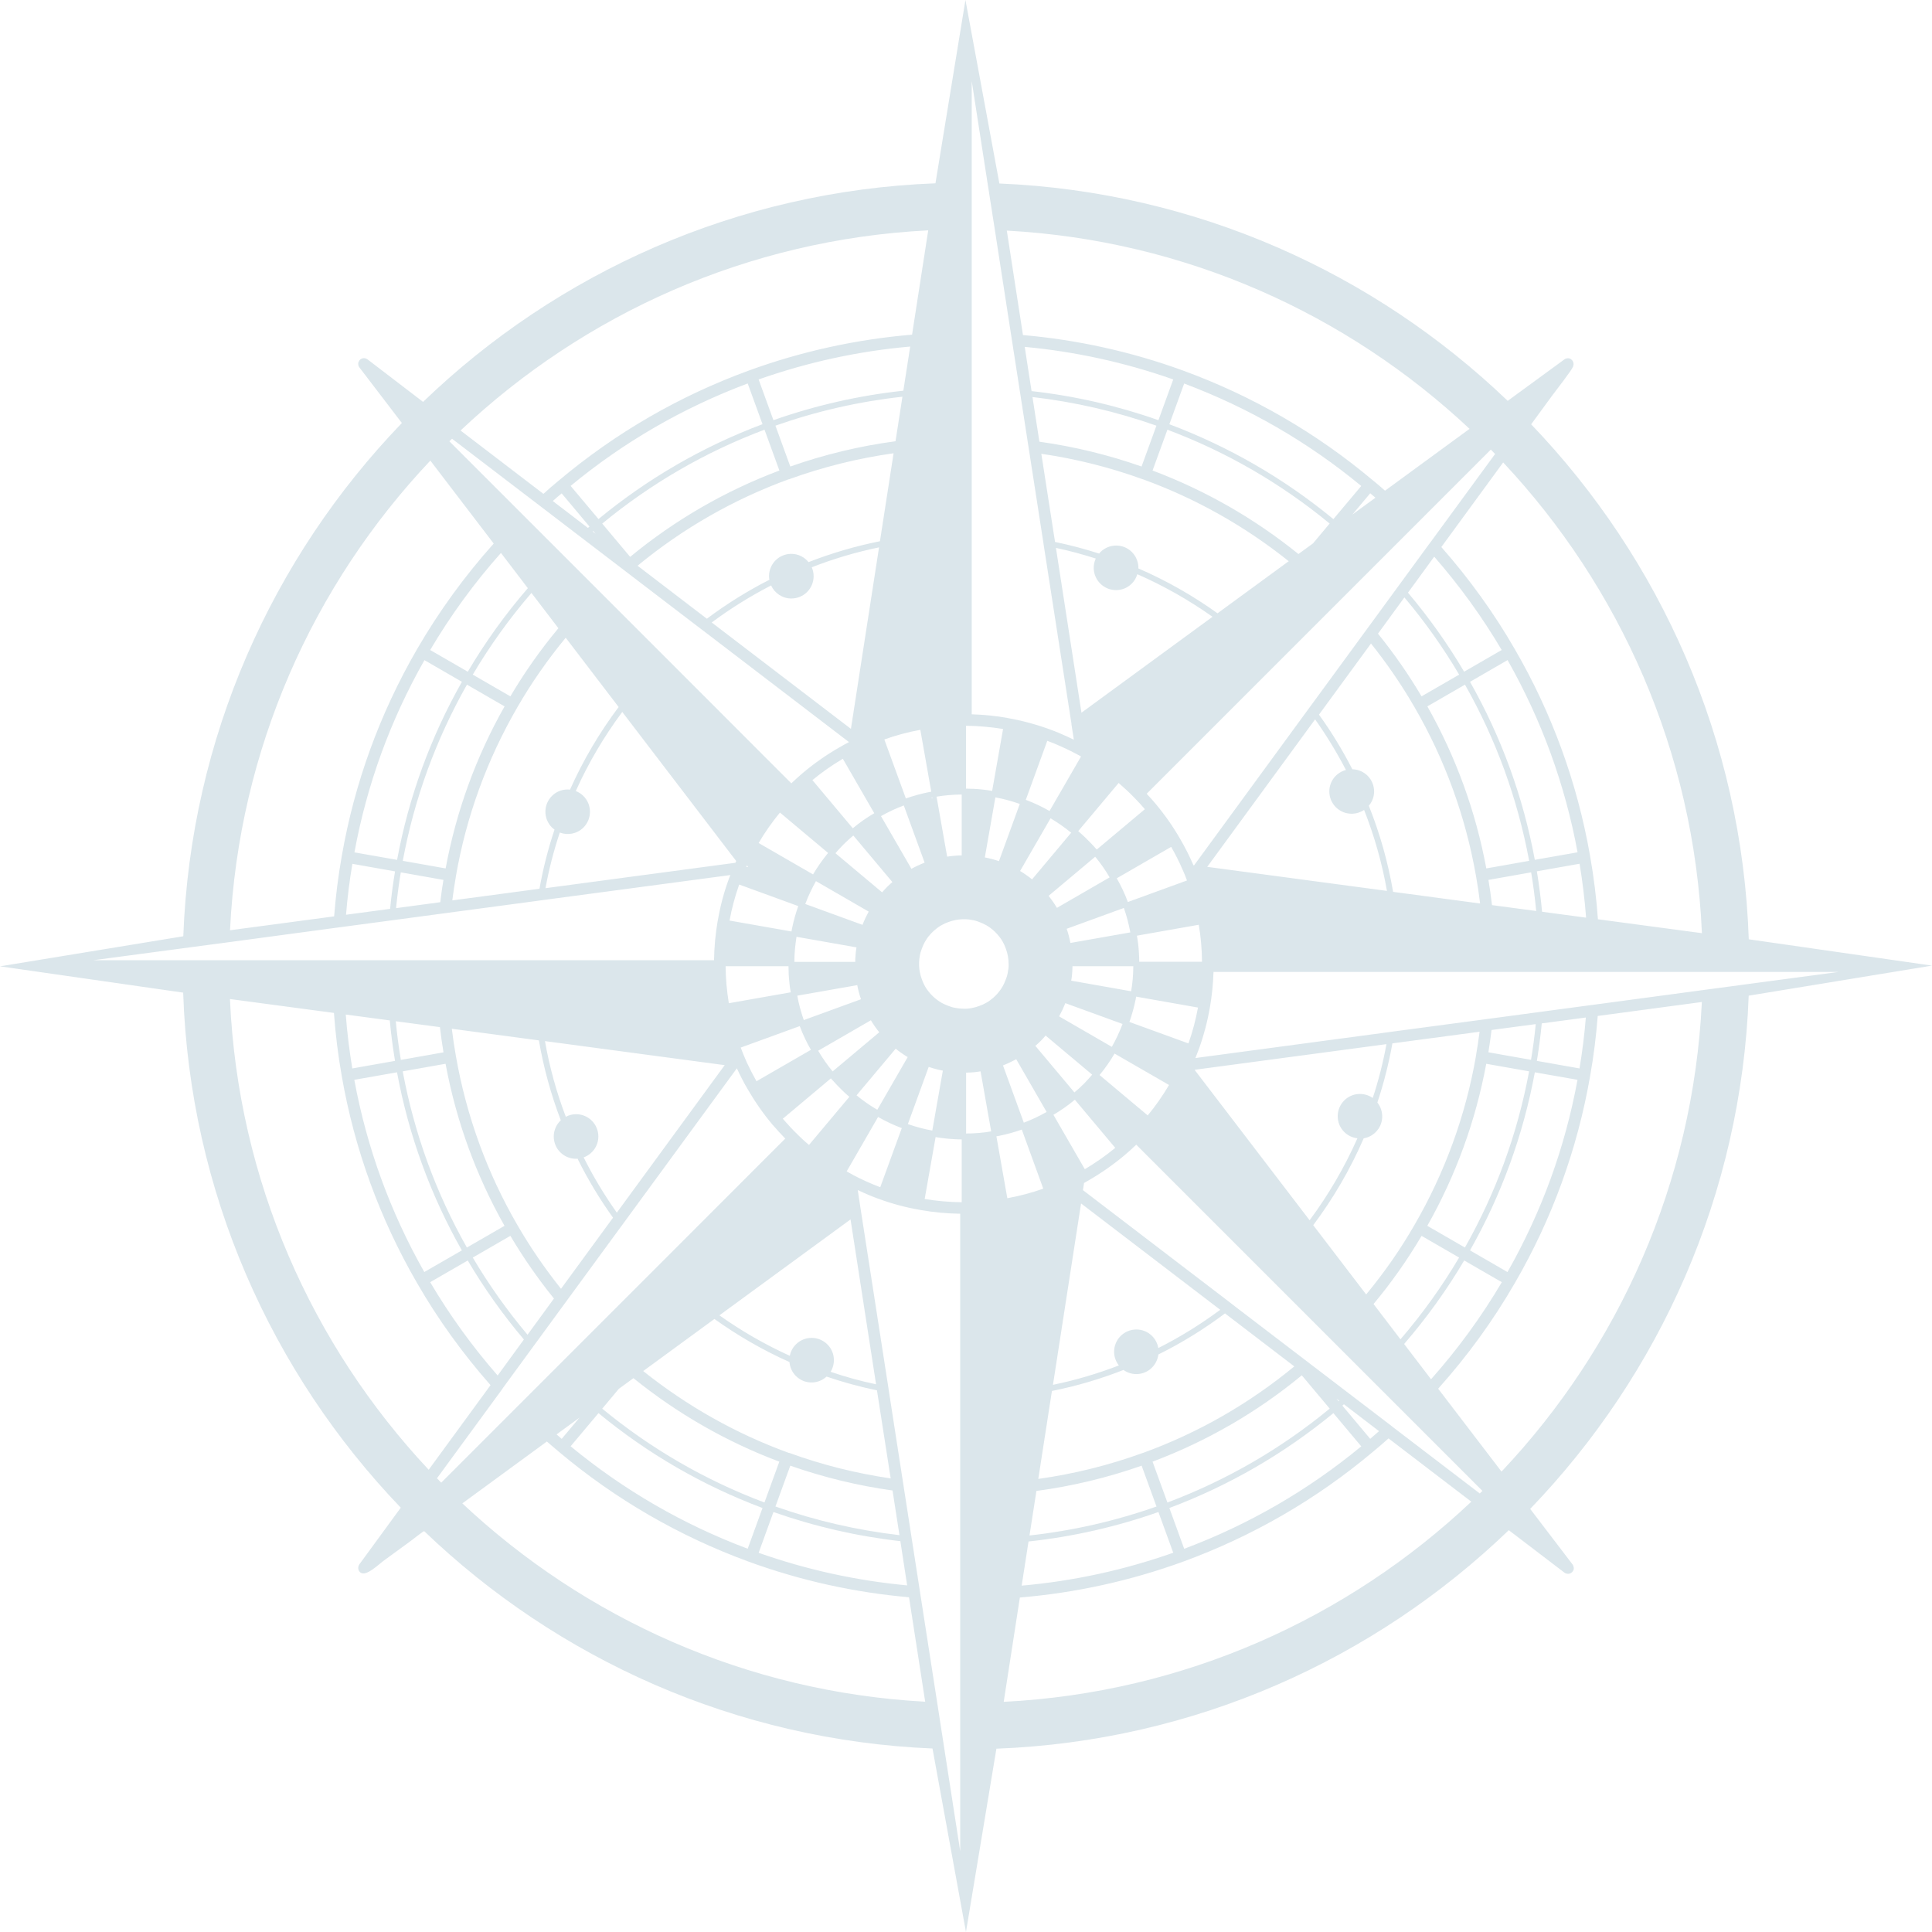 <?xml version="1.0" encoding="UTF-8"?>
<svg xmlns="http://www.w3.org/2000/svg" width="291" height="291" viewBox="0 0 291 291" fill="none">
  <path opacity="0.2" d="M263.402 141.489C262.39 111.437 250.085 84.208 230.625 63.911C231.667 62.489 232.709 61.068 233.75 59.637C234.461 58.673 236.739 55.782 236.953 55.188C237.196 54.526 236.661 53.786 235.911 54C235.863 54 235.824 54.029 235.775 54.049C235.736 54.068 235.687 54.098 235.648 54.117C235.648 54.117 235.629 54.117 235.619 54.137C235.619 54.137 235.6 54.146 235.6 54.156L227.092 60.377C207.019 41.131 180.17 28.884 150.528 27.638L145.417 0L140.9 27.609C110.995 28.757 83.913 41.092 63.724 60.532L55.391 54.156L55.352 54.127C55.352 54.127 55.303 54.098 55.283 54.088C55.264 54.068 55.235 54.059 55.215 54.049C55.03 53.952 54.826 53.922 54.631 53.971C54.612 53.971 54.592 53.971 54.573 53.991C54.553 53.991 54.534 53.991 54.524 54C54.485 54.02 54.446 54.039 54.407 54.049C54.388 54.049 54.378 54.078 54.359 54.088C54.339 54.098 54.31 54.107 54.291 54.117C54.271 54.137 54.252 54.166 54.232 54.185C54.213 54.205 54.184 54.215 54.164 54.244C54.145 54.273 54.135 54.302 54.115 54.331C54.086 54.37 54.067 54.409 54.047 54.448C54.047 54.448 54.037 54.468 54.028 54.477C54.008 54.507 53.998 54.526 53.989 54.565C53.969 54.604 53.96 54.633 53.96 54.682C53.96 54.701 53.96 54.721 53.96 54.74C53.96 54.769 53.96 54.789 53.96 54.818C53.96 54.876 53.96 54.935 53.979 54.983C53.979 54.993 53.979 55.003 53.979 55.013C53.979 55.023 53.979 55.042 53.989 55.052C53.989 55.071 53.989 55.091 54.008 55.11C54.028 55.149 54.047 55.188 54.057 55.227C54.076 55.266 54.096 55.295 54.135 55.344L60.531 63.716C41.061 83.936 28.727 111.077 27.608 141.022L0 145.549C0 145.549 27.588 149.501 27.588 149.511C28.601 179.563 40.905 206.792 60.365 227.089C60.365 227.089 54.3 235.384 54.145 235.598C53.862 235.987 53.891 236.552 54.291 236.854C55.147 237.516 57.055 235.608 57.717 235.131C59.129 234.099 60.531 233.067 61.942 232.045C62.059 231.957 63.821 230.565 63.889 230.623C83.962 249.869 110.81 262.116 140.453 263.362L145.495 291L150.08 263.391C179.976 262.243 207.058 249.908 227.257 230.477C227.257 230.477 235.619 236.854 235.639 236.873C235.678 236.912 235.736 236.932 235.785 236.961C235.911 237.019 236.038 237.048 236.184 237.048C236.252 237.048 236.32 237.048 236.388 237.019C236.398 237.019 236.417 237.009 236.427 237.009C236.447 237.009 236.466 237 236.486 236.99C236.505 236.99 236.515 236.99 236.534 236.97C236.583 236.941 236.641 236.922 236.719 236.863C236.758 236.824 236.797 236.786 236.836 236.756C236.855 236.727 236.865 236.698 236.885 236.678C236.914 236.639 236.933 236.601 236.953 236.562C236.953 236.562 236.963 236.542 236.972 236.532C236.992 236.503 237.002 236.484 237.011 236.445C237.031 236.406 237.04 236.377 237.04 236.328C237.04 236.308 237.04 236.289 237.04 236.27C237.04 236.24 237.04 236.221 237.04 236.192C237.04 236.133 237.04 236.075 237.011 235.997C237.011 235.977 237.002 235.948 236.992 235.929C236.982 235.9 236.982 235.861 236.963 235.831C236.943 235.793 236.924 235.754 236.914 235.715C236.894 235.685 236.875 235.676 236.875 235.656C236.865 235.637 236.846 235.627 236.836 235.608C236.836 235.608 230.47 227.274 230.479 227.274C249.939 207.055 262.283 179.923 263.392 149.968L291 145.442C291 145.442 263.412 141.489 263.412 141.479L263.402 141.489ZM84.595 74.308L88.79 79.311C88.713 79.38 88.635 79.448 88.557 79.516L83.261 75.466C83.719 75.057 84.166 74.668 84.605 74.308H84.595ZM207.165 74.97L203.699 77.501L206.386 74.298C206.649 74.512 206.902 74.736 207.165 74.96V74.97ZM223.869 160.229L230.314 161.368C228.581 170.714 225.33 179.631 220.647 187.906L214.982 184.635C219.284 177.032 222.263 168.825 223.86 160.229H223.869ZM214.115 186.144L219.771 189.415C217.221 193.747 214.251 197.875 210.942 201.73L206.882 196.414C209.559 193.211 211.983 189.765 214.115 186.154V186.144ZM162.823 181.257L183.792 197.281C180.861 199.461 177.746 201.389 174.466 203.044C174.193 201.457 172.83 200.25 171.166 200.25C169.306 200.25 167.807 201.749 167.807 203.608C167.807 204.387 168.08 205.098 168.527 205.663C165.325 206.899 162.015 207.882 158.598 208.583L162.833 181.247L162.823 181.257ZM201.626 211.046L201.295 210.647L201.713 210.968C201.684 210.997 201.655 211.017 201.626 211.046ZM115.152 226.311C106.264 222.971 98.048 218.221 90.708 212.175L93.21 209.187L95.41 207.58C102.049 212.944 109.428 217.169 117.381 220.158L115.142 226.311H115.152ZM79.455 201.038C76.398 197.407 73.624 193.503 71.21 189.415L76.875 186.144C78.812 189.415 81.012 192.588 83.436 195.587L79.465 201.029L79.455 201.038ZM67.111 130.8L60.667 129.661C62.4 120.315 65.651 111.398 70.333 103.123L75.999 106.394C71.696 113.997 68.717 122.204 67.121 130.8H67.111ZM76.875 104.885L71.21 101.614C73.77 97.282 76.729 93.155 80.049 89.309L84.108 94.625C81.431 97.828 79.007 101.274 76.875 104.885ZM89.365 79.983L89.706 80.382L89.277 80.061C89.277 80.061 89.335 80.003 89.374 79.983H89.365ZM175.829 64.719C184.716 68.058 192.932 72.808 200.272 78.854L197.771 81.843L195.571 83.449C188.931 78.085 181.553 73.86 173.599 70.871L175.838 64.719H175.829ZM211.535 89.991C214.602 93.622 217.367 97.526 219.781 101.614L214.115 104.885C212.178 101.614 209.978 98.441 207.554 95.442L211.526 89.991H211.535ZM153.604 121.085L150.47 129.69C150.47 129.69 150.47 129.7 150.47 129.71C149.778 129.476 149.068 129.281 148.338 129.145C148.338 129.145 148.338 129.145 148.338 129.135L149.924 120.101C151.161 120.325 152.397 120.666 153.594 121.085H153.604ZM137.279 130.868C137.279 130.868 137.279 130.868 137.279 130.858L132.694 122.924C133.804 122.301 134.952 121.756 136.13 121.318L139.265 129.924C139.265 129.924 139.265 129.924 139.265 129.934C138.574 130.206 137.902 130.518 137.269 130.868H137.279ZM138.622 109.928L140.268 119.245C140.083 119.274 139.898 119.313 139.722 119.352C138.652 119.576 137.552 119.868 136.442 120.267L133.2 111.379C134.943 110.756 136.753 110.269 138.613 109.928H138.622ZM140.453 120.267L140.277 120.13C140.277 120.13 140.375 120.111 140.414 120.101L140.443 120.257L140.453 120.267ZM141.066 119.994C142.292 119.79 143.558 119.683 144.853 119.673V128.834C144.853 128.834 144.853 128.834 144.853 128.843C144.59 128.843 144.317 128.843 144.054 128.873C143.587 128.902 143.12 128.96 142.662 129.028L141.066 119.994ZM134.398 132.864C134.398 132.864 134.398 132.864 134.407 132.864C134.125 133.107 133.852 133.351 133.599 133.604C133.346 133.857 133.103 134.139 132.859 134.412C132.859 134.412 132.859 134.412 132.859 134.402L125.928 128.59C125.928 128.59 125.899 128.561 125.88 128.542L125.841 128.512C125.938 128.396 126.035 128.288 126.133 128.172C126.454 127.811 126.795 127.461 127.126 127.12C127.564 126.692 128.031 126.254 128.528 125.845L134.407 132.854L134.398 132.864ZM114.266 126.974C115.21 125.378 116.281 123.83 117.479 122.389L124.731 128.473C124.692 128.532 124.634 128.59 124.585 128.649C123.806 129.622 123.086 130.644 122.463 131.705L114.266 126.974ZM112.514 130.352L112.679 130.566L112.407 130.605C112.446 130.518 112.485 130.44 112.514 130.352ZM121.295 136.154C121.733 134.976 122.278 133.828 122.901 132.718L130.835 137.303C130.835 137.303 130.835 137.303 130.844 137.303C130.494 137.946 130.182 138.608 129.91 139.299C129.91 139.299 129.91 139.299 129.9 139.299L121.295 136.164V136.154ZM118.764 145.529C118.764 146.327 118.803 147.155 118.9 148.021C118.949 148.537 119.017 149.014 119.104 149.462L109.778 151.107C109.477 149.248 109.301 147.369 109.292 145.529H118.764ZM121.061 153.629C120.642 152.431 120.311 151.205 120.088 149.968L129.112 148.382C129.112 148.382 129.112 148.382 129.121 148.382C129.258 149.112 129.443 149.822 129.686 150.514C129.686 150.514 129.676 150.514 129.666 150.514L121.061 153.648V153.629ZM125.403 161.368C124.604 160.395 123.874 159.353 123.232 158.263L131.166 153.677C131.166 153.677 131.166 153.677 131.175 153.677C131.555 154.31 131.974 154.914 132.441 155.488C132.441 155.488 132.441 155.488 132.431 155.488L125.412 161.378L125.403 161.368ZM145.505 161.563C145.962 161.563 146.42 161.524 146.868 161.485C147.14 161.456 147.423 161.407 147.695 161.368C147.695 161.368 147.695 161.368 147.695 161.378L149.292 170.412C148.065 170.626 146.8 170.723 145.515 170.733V161.573L145.505 161.563ZM153.069 159.538C153.069 159.538 153.069 159.538 153.069 159.548L157.644 167.482C156.534 168.114 155.395 168.66 154.208 169.098L151.073 160.482C151.073 160.482 151.073 160.482 151.073 160.472C151.764 160.2 152.426 159.888 153.069 159.538ZM150.08 171.152C150.216 171.132 150.343 171.103 150.479 171.084C151.618 170.85 152.777 170.539 153.906 170.139L157.138 179.037C155.395 179.66 153.575 180.137 151.725 180.478L150.08 171.162V171.152ZM155.95 157.533C155.95 157.533 155.95 157.533 155.94 157.533C156.223 157.289 156.495 157.046 156.748 156.793C157.002 156.54 157.255 156.257 157.488 155.975C157.488 155.975 157.488 155.975 157.498 155.985L164.507 161.865C164.108 162.342 163.68 162.799 163.232 163.266C162.794 163.695 162.326 164.133 161.83 164.542L155.95 157.533ZM176.082 163.422C175.137 165.019 174.067 166.567 172.869 168.007L165.617 161.923C166.454 160.911 167.223 159.82 167.875 158.691L176.082 163.422ZM169.073 154.242C168.635 155.42 168.089 156.569 167.466 157.679L159.533 153.093C159.533 153.093 159.533 153.093 159.523 153.093C159.873 152.451 160.185 151.789 160.457 151.098C160.457 151.098 160.457 151.098 160.467 151.098L169.082 154.232L169.073 154.242ZM151.852 146.065C151.852 146.162 151.823 146.269 151.813 146.366C151.755 146.766 151.647 147.145 151.501 147.505C151.365 147.885 151.2 148.236 151.015 148.576C150.82 148.917 150.596 149.238 150.343 149.53C150.343 149.55 150.324 149.56 150.314 149.569C150.197 149.706 150.08 149.842 149.944 149.968C149.808 150.105 149.662 150.241 149.506 150.368C149.204 150.621 148.893 150.854 148.552 151.039C148.211 151.234 147.861 151.399 147.481 151.526C147.121 151.662 146.731 151.769 146.342 151.838C146.245 151.857 146.138 151.876 146.04 151.886C145.855 151.915 145.67 151.935 145.485 151.935C145.378 151.935 145.271 151.935 145.174 151.935C144.775 151.935 144.385 151.896 144.006 151.828C143.607 151.769 143.227 151.662 142.867 151.516C142.487 151.38 142.137 151.214 141.796 151.029C141.455 150.835 141.134 150.611 140.842 150.358C140.803 150.329 140.764 150.309 140.735 150.26C140.589 150.134 140.443 150.007 140.316 149.861C140.199 149.754 140.102 149.637 140.005 149.521C139.752 149.219 139.518 148.907 139.333 148.567C139.138 148.226 138.973 147.875 138.846 147.496C138.71 147.135 138.603 146.746 138.535 146.357C138.486 146.074 138.447 145.792 138.437 145.51C138.437 145.403 138.437 145.296 138.437 145.198C138.437 145.101 138.437 145.003 138.437 144.906C138.437 144.604 138.486 144.322 138.535 144.03C138.593 143.631 138.7 143.251 138.846 142.891C138.983 142.511 139.148 142.161 139.333 141.82C139.528 141.489 139.742 141.168 139.995 140.886C139.995 140.886 139.995 140.866 140.014 140.866C140.141 140.71 140.268 140.564 140.414 140.428C140.55 140.292 140.696 140.155 140.852 140.029C141.153 139.776 141.465 139.542 141.806 139.357C142.146 139.162 142.497 138.997 142.876 138.87C143.237 138.734 143.626 138.627 144.015 138.559C144.307 138.51 144.59 138.471 144.892 138.462C144.989 138.462 145.086 138.462 145.184 138.462C145.291 138.462 145.398 138.462 145.495 138.462C145.787 138.462 146.069 138.51 146.342 138.559C146.741 138.617 147.121 138.724 147.481 138.87C147.861 139.007 148.211 139.172 148.552 139.357C148.893 139.552 149.214 139.776 149.506 140.029C149.778 140.253 150.022 140.496 150.246 140.759C150.285 140.788 150.314 140.817 150.343 140.866C150.44 140.973 150.528 141.09 150.616 141.207C150.762 141.402 150.898 141.606 151.015 141.82C151.209 142.161 151.375 142.511 151.501 142.891C151.638 143.251 151.745 143.641 151.813 144.03C151.881 144.41 151.92 144.799 151.92 145.198C151.92 145.305 151.92 145.412 151.92 145.51C151.92 145.695 151.891 145.88 151.871 146.065H151.852ZM170.26 140.438L161.236 142.025C161.236 142.025 161.236 142.025 161.226 142.025C161.09 141.294 160.905 140.584 160.662 139.893C160.662 139.893 160.662 139.893 160.672 139.893L169.277 136.758C169.696 137.955 170.017 139.192 170.251 140.428L170.26 140.438ZM171.594 144.867C171.594 144.488 171.574 144.118 171.555 143.738C171.516 142.774 171.409 141.84 171.243 140.934L180.56 139.289C180.871 141.119 181.037 142.988 181.046 144.867H171.584H171.594ZM164.955 129.038C164.955 129.038 164.955 129.057 164.974 129.057L165.033 129.145H165.052C165.821 130.099 166.522 131.102 167.135 132.153L159.202 136.738C159.202 136.738 159.202 136.738 159.192 136.738C158.832 136.135 158.433 135.551 157.995 135.006C157.975 134.976 157.956 134.957 157.936 134.928C157.936 134.928 157.936 134.928 157.946 134.928L164.965 129.038H164.955ZM158.238 123.255C159.328 123.908 160.37 124.628 161.343 125.426L155.454 132.445C155.454 132.445 155.454 132.445 155.454 132.455C154.879 131.988 154.276 131.569 153.643 131.189C153.643 131.189 153.643 131.189 153.653 131.18L158.238 123.246V123.255ZM129.005 142.687C128.927 143.144 128.868 143.611 128.849 144.079C128.82 144.342 128.82 144.604 128.82 144.877C128.82 144.877 128.82 144.877 128.81 144.877H119.649C119.649 143.602 119.776 142.326 119.971 141.1L129.005 142.696V142.687ZM132.129 167.151C131.039 166.518 129.997 165.788 129.014 164.98L134.904 157.961C134.904 157.961 134.904 157.961 134.904 157.951C135.478 158.418 136.082 158.837 136.714 159.217C136.714 159.217 136.714 159.217 136.714 159.226L132.139 167.16L132.129 167.151ZM140.414 170.285C139.177 170.062 137.941 169.731 136.744 169.312L139.878 160.706V160.696C140.569 160.93 141.28 161.125 142.01 161.261C142.01 161.261 142.01 161.261 142.01 161.271L140.423 170.295L140.414 170.285ZM161.353 147.72C161.353 147.72 161.353 147.72 161.343 147.72C161.392 147.447 161.441 147.174 161.46 146.892C161.499 146.444 161.538 145.987 161.538 145.529H170.698C170.698 146.804 170.582 148.07 170.377 149.306L161.343 147.71L161.353 147.72ZM224.726 136.33C224.57 134.986 224.395 133.73 224.191 132.533L230.625 131.394C230.947 133.341 231.2 135.298 231.385 137.215L224.726 136.33ZM223.869 130.8C222.273 122.204 219.284 113.997 214.991 106.394L220.657 103.123C225.339 111.388 228.581 120.306 230.324 129.661L223.879 130.8H223.869ZM206.483 96.903C208.917 99.95 211.127 103.172 213.054 106.511C217.629 114.397 220.745 122.963 222.322 131.968C222.555 133.273 222.76 134.626 222.935 136.086L209.832 134.334C209.063 129.846 207.827 125.504 206.181 121.377C206.181 121.377 206.181 121.367 206.181 121.357C206.668 120.773 206.97 120.033 206.97 119.215C206.97 117.385 205.51 115.905 203.689 115.867C202.219 112.995 200.545 110.24 198.666 107.64L206.512 96.912L206.483 96.903ZM202.726 115.974C201.285 116.353 200.224 117.648 200.224 119.206C200.224 121.065 201.723 122.564 203.582 122.564C204.273 122.564 204.926 122.35 205.461 121.99C206.999 125.894 208.158 129.963 208.907 134.188L181.835 130.566L198.082 108.351C199.795 110.775 201.343 113.306 202.716 115.954L202.726 115.974ZM178.749 132.513C178.749 132.513 178.778 132.591 178.778 132.601C178.778 132.601 178.778 132.611 178.778 132.621L169.881 135.862C169.433 134.645 168.868 133.448 168.206 132.29L176.403 127.558C177.026 128.639 177.61 129.797 178.136 131.014C178.36 131.511 178.564 132.017 178.749 132.523V132.513ZM165.198 127.967C164.896 127.617 164.556 127.247 164.166 126.848C163.611 126.273 163.018 125.709 162.404 125.183L168.489 117.93C169.345 118.67 170.143 119.41 170.854 120.15C170.854 120.15 170.864 120.16 170.874 120.169C170.874 120.169 170.883 120.179 170.893 120.189C171.438 120.734 171.954 121.308 172.441 121.883L165.188 127.967H165.198ZM134.884 66.461C129.501 67.181 124.176 68.457 119.036 70.268L116.797 64.115C122.959 61.944 129.384 60.474 135.926 59.754L134.884 66.461ZM117.391 70.871C109.194 73.957 101.63 78.338 94.913 83.877L90.708 78.864C98.048 72.818 106.254 68.067 115.152 64.719L117.391 70.871ZM118.793 72.205C118.793 72.205 118.832 72.195 118.851 72.185C123.952 70.336 129.238 69.022 134.592 68.272L132.538 81.521C128.829 82.261 125.237 83.322 121.791 84.666C121.791 84.666 121.791 84.666 121.781 84.666C121.168 83.916 120.243 83.42 119.192 83.42C117.333 83.42 115.833 84.919 115.833 86.778C115.833 86.963 115.863 87.138 115.892 87.323C112.582 89.007 109.428 90.974 106.469 93.194L96.033 85.211C102.847 79.594 110.499 75.213 118.803 72.185L118.793 72.205ZM116.145 88.18C116.671 89.338 117.839 90.147 119.192 90.147C121.051 90.147 122.55 88.647 122.55 86.788C122.55 86.311 122.443 85.853 122.268 85.445C125.529 84.169 128.907 83.166 132.402 82.446L128.167 109.782L107.199 93.758C110.012 91.665 113.01 89.796 116.145 88.18ZM126.95 114.289L131.682 122.486C130.543 123.148 129.452 123.917 128.45 124.755L122.365 117.502C123.806 116.314 125.344 115.234 126.95 114.289ZM66.264 154.709C66.42 156.043 66.595 157.299 66.8 158.506L60.375 159.645C60.053 157.688 59.791 155.732 59.615 153.823L66.274 154.709H66.264ZM67.111 160.229C68.708 168.835 71.696 177.032 75.989 184.635L70.324 187.906C65.641 179.641 62.4 170.723 60.657 161.368L67.101 160.229H67.111ZM84.507 194.127C82.073 191.079 79.864 187.857 77.936 184.528C73.361 176.642 70.246 168.076 68.669 159.071C68.435 157.766 68.231 156.403 68.055 154.953L81.168 156.705C81.888 160.872 82.998 164.892 84.468 168.738C83.816 169.351 83.407 170.217 83.407 171.181C83.407 173.04 84.906 174.54 86.766 174.54C86.843 174.54 86.921 174.52 86.999 174.52C86.999 174.52 86.999 174.53 86.999 174.54C88.537 177.645 90.329 180.614 92.334 183.408L84.488 194.136L84.507 194.127ZM87.895 174.335C89.189 173.868 90.124 172.641 90.124 171.181C90.124 169.322 88.625 167.822 86.766 167.822C86.201 167.822 85.685 167.968 85.218 168.212C85.218 168.212 85.218 168.212 85.218 168.192C83.826 164.542 82.774 160.745 82.083 156.812L109.155 160.434L92.908 182.649C91.039 180.02 89.365 177.236 87.914 174.335H87.895ZM111.978 158.827C111.832 158.487 111.706 158.136 111.57 157.786L120.457 154.554C120.915 155.77 121.48 156.978 122.142 158.126L113.945 162.858C113.439 161.962 112.962 161.047 112.494 160.044C112.494 160.025 112.475 159.995 112.465 159.976C112.3 159.606 112.134 159.226 111.978 158.837V158.827ZM125.159 162.429C125.227 162.527 125.305 162.614 125.344 162.643C125.87 163.237 126.357 163.743 126.814 164.182C127.213 164.581 127.583 164.921 127.934 165.204L121.849 172.456C121.265 171.96 120.681 171.434 120.126 170.879C120.126 170.879 120.126 170.879 120.126 170.87C120.126 170.87 120.117 170.86 120.107 170.85C119.377 170.149 118.637 169.351 117.907 168.504L125.159 162.419V162.429ZM156.106 224.568C161.489 223.848 166.814 222.572 171.954 220.762L174.193 226.914C168.031 229.085 161.606 230.555 155.064 231.275L156.106 224.568ZM173.599 220.158C181.796 217.072 189.37 212.691 196.077 207.152L200.282 212.166C192.952 218.211 184.736 222.962 175.838 226.311L173.599 220.158ZM172.188 218.824C172.188 218.824 172.149 218.834 172.129 218.844C167.038 220.693 161.742 222.008 156.388 222.757L158.442 209.508C162.161 208.768 165.753 207.707 169.219 206.344C169.764 206.733 170.436 206.967 171.156 206.967C172.879 206.967 174.271 205.672 174.475 204.008C174.475 204.008 174.475 204.008 174.485 204.008C178.029 202.255 181.377 200.182 184.512 197.826L194.948 205.809C188.133 211.426 180.482 215.816 172.178 218.834L172.188 218.824ZM163.397 176.107L158.666 167.91C159.805 167.248 160.895 166.479 161.898 165.642L167.982 172.894C166.551 174.072 165.013 175.143 163.397 176.107ZM232.27 137.332C232.085 135.327 231.823 133.283 231.482 131.238L237.917 130.099C238.364 132.796 238.695 135.522 238.9 138.218L232.27 137.332ZM231.18 129.515C229.428 120.062 226.147 111.048 221.416 102.695L227.072 99.424C232.193 108.458 235.736 118.183 237.615 128.376L231.19 129.505L231.18 129.515ZM220.53 101.176C218.058 96.99 215.215 92.989 212.071 89.27L216.023 83.848C219.849 88.229 223.266 92.95 226.186 97.905L220.521 101.176H220.53ZM215.274 81.911L215.254 81.95L205.763 94.926L197.547 106.151L197.002 106.891L179.859 130.333L179.752 130.323C179.752 130.323 179.752 130.323 179.752 130.313C179.158 128.931 178.486 127.607 177.775 126.39C176.695 124.501 175.42 122.691 174.018 121.016C173.599 120.52 173.161 120.033 172.713 119.556L191.638 100.631L192.261 100.008L224.551 67.717C224.765 67.941 224.979 68.165 225.193 68.379L215.283 81.92L215.274 81.911ZM200.837 78.192C193.419 72.078 185.115 67.279 176.13 63.901L178.36 57.768C188.065 61.409 197.031 66.588 205.033 73.198L200.837 78.192ZM174.485 63.288C168.323 61.117 161.908 59.637 155.376 58.907L154.344 52.248C161.976 52.959 169.491 54.604 176.714 57.154L174.485 63.288ZM174.183 64.115L171.944 70.268C166.95 68.515 161.781 67.259 156.554 66.529L155.512 59.802C161.888 60.542 168.158 61.993 174.183 64.115ZM172.139 72.185C172.139 72.185 172.168 72.195 172.188 72.205C180.122 75.086 187.491 79.243 194.11 84.529L183.383 92.376C179.683 89.718 175.692 87.45 171.467 85.62C171.487 84.734 171.166 83.838 170.494 83.157C169.189 81.843 167.058 81.843 165.743 83.157C165.675 83.225 165.627 83.303 165.558 83.381C165.558 83.381 165.558 83.381 165.549 83.381C163.388 82.68 161.168 82.096 158.91 81.628L156.846 68.35C162.044 69.109 167.184 70.394 172.139 72.195V72.185ZM165.042 84.14C164.478 85.376 164.702 86.876 165.724 87.898C167.038 89.212 169.17 89.212 170.474 87.898C170.883 87.489 171.146 87.012 171.302 86.496C171.302 86.496 171.312 86.496 171.321 86.496C175.322 88.248 179.109 90.409 182.633 92.901L162.891 107.348L159.046 82.524C161.09 82.962 163.086 83.498 165.052 84.13L165.042 84.14ZM162.424 113.725C162.424 113.725 162.434 113.725 162.443 113.725L162.823 113.949L158.082 122.155C156.933 121.493 155.726 120.929 154.509 120.471L157.741 111.583C158.092 111.71 158.442 111.846 158.793 111.992C160.049 112.508 161.265 113.092 162.414 113.715L162.424 113.725ZM151.083 109.802L149.438 119.128C148.99 119.04 148.513 118.982 147.997 118.923C147.121 118.826 146.342 118.787 145.524 118.787H145.505V109.315C147.354 109.334 149.224 109.5 151.083 109.802ZM136.062 58.848C129.374 59.569 122.803 61.068 116.495 63.288L114.266 57.154C121.635 54.555 129.306 52.881 137.094 52.199L136.062 58.848ZM112.621 57.758L114.85 63.891C105.855 67.269 97.552 72.078 90.144 78.182L85.948 73.188C93.94 66.578 102.906 61.399 112.621 57.758ZM81.353 76.206L81.392 76.245L105.028 94.313L105.748 94.858L127.856 111.758V111.788C127.856 111.788 127.788 111.817 127.758 111.836C127.281 112.089 126.804 112.352 126.357 112.615C124.468 113.696 122.667 114.961 120.983 116.373C120.389 116.869 119.786 117.414 119.192 117.989L100.599 99.385L99.976 98.762L67.686 66.471C67.812 66.344 67.948 66.218 68.085 66.082L81.353 76.216V76.206ZM79.504 88.589C76.106 92.522 73.069 96.747 70.46 101.176L64.794 97.905C67.851 92.717 71.433 87.8 75.454 83.283L79.504 88.589ZM63.918 99.424L69.574 102.695C64.843 111.057 61.562 120.062 59.81 129.515L53.385 128.386C55.254 118.193 58.798 108.468 63.928 99.434L63.918 99.424ZM53.064 130.109L59.499 131.248C59.187 133.146 58.934 135.035 58.759 136.894L52.12 137.78C52.324 135.23 52.645 132.659 53.074 130.109H53.064ZM60.365 131.394L66.79 132.533C66.615 133.604 66.449 134.714 66.313 135.891L59.654 136.787C59.83 135.015 60.063 133.214 60.365 131.404V131.394ZM68.669 131.968C70.236 122.963 73.361 114.406 77.936 106.511C80.058 102.831 82.511 99.327 85.208 96.056L93.181 106.492C90.299 110.327 87.836 114.504 85.86 118.923C85.86 118.923 85.86 118.923 85.86 118.933C84.887 118.826 83.874 119.137 83.135 119.887C81.82 121.192 81.82 123.324 83.135 124.638C83.251 124.755 83.388 124.852 83.524 124.949C82.56 127.831 81.801 130.81 81.256 133.867L68.124 135.619C68.289 134.334 68.474 133.127 68.678 131.949L68.669 131.968ZM84.303 125.397C85.5 125.855 86.912 125.611 87.875 124.648C89.189 123.333 89.189 121.201 87.875 119.897C87.535 119.556 87.145 119.313 86.727 119.147C88.625 114.903 90.99 110.921 93.726 107.232L110.888 129.69C110.849 129.778 110.81 129.865 110.771 129.953L82.161 133.779C82.687 130.917 83.407 128.123 84.312 125.417L84.303 125.397ZM111.346 133.234L120.234 136.476C119.844 137.576 119.542 138.685 119.318 139.747C119.28 139.932 119.241 140.117 119.211 140.301L109.886 138.656C110.226 136.797 110.713 134.976 111.336 133.234H111.346ZM58.71 153.697C58.895 155.702 59.158 157.747 59.499 159.791L53.064 160.93C52.616 158.233 52.285 155.508 52.081 152.811L58.71 153.697ZM59.8 161.514C61.553 170.967 64.833 179.982 69.564 188.334L63.908 191.595C58.788 182.561 55.245 172.836 53.366 162.643L59.791 161.514H59.8ZM70.45 189.853C72.923 194.049 75.765 198.04 78.91 201.759L74.957 207.181C71.132 202.8 67.715 198.079 64.794 193.124L70.46 189.853H70.45ZM75.717 209.119L75.736 209.08L85.228 196.103L93.444 184.878L93.989 184.138L110.986 160.911C111.492 162.011 112.017 163.033 112.592 164.016C113.682 165.905 114.938 167.715 116.359 169.4C117.002 170.149 117.644 170.84 118.277 171.493L99.372 190.408L98.749 191.031L66.459 223.322C66.245 223.098 66.031 222.874 65.816 222.66L75.726 209.119H75.717ZM83.835 216.05L87.291 213.519L84.605 216.722C84.342 216.498 84.088 216.283 83.826 216.05H83.835ZM90.144 212.847C97.561 218.961 105.855 223.76 114.85 227.138L112.621 233.271C102.915 229.63 93.96 224.451 85.948 217.841L90.144 212.847ZM116.495 227.742C122.657 229.913 129.082 231.392 135.614 232.132L136.637 238.791C129.005 238.08 121.489 236.435 114.266 233.884L116.495 227.751V227.742ZM116.797 226.914L119.036 220.762C124.03 222.514 129.199 223.77 134.436 224.5L135.478 231.227C129.102 230.487 122.823 229.036 116.807 226.914H116.797ZM118.871 218.854C118.871 218.854 118.851 218.854 118.832 218.844C118.832 218.844 118.812 218.844 118.803 218.834C110.869 215.952 103.5 211.796 96.88 206.51L107.608 198.663C111.132 201.184 114.909 203.365 118.9 205.147C118.9 205.147 118.9 205.147 118.91 205.147C118.978 205.906 119.28 206.656 119.873 207.249C121.139 208.525 123.183 208.554 124.497 207.347C124.497 207.347 124.497 207.347 124.507 207.347C126.97 208.184 129.501 208.885 132.09 209.411L134.154 222.679C128.956 221.92 123.816 220.635 118.871 218.834V218.854ZM125.111 206.617C125.899 205.322 125.743 203.608 124.624 202.499C123.31 201.184 121.178 201.184 119.873 202.499C119.387 202.985 119.085 203.579 118.958 204.212C115.21 202.508 111.677 200.474 108.357 198.118L128.109 183.671L131.954 208.505C129.618 208.018 127.34 207.386 125.12 206.626L125.111 206.617ZM128.469 176.954C128.158 176.788 127.836 176.613 127.525 176.438L132.256 168.241C133.414 168.893 134.612 169.468 135.829 169.915L132.587 178.813C132.587 178.813 132.538 178.794 132.499 178.784C131.127 178.268 129.774 177.655 128.469 176.964V176.954ZM140.92 171.269C141.825 171.424 142.76 171.531 143.714 171.58C144.093 171.609 144.473 171.619 144.853 171.619V181.082C142.984 181.062 141.115 180.897 139.275 180.595L140.92 171.278V171.269ZM154.918 232.181C161.606 231.46 168.177 229.961 174.485 227.742L176.714 233.875C169.345 236.474 161.674 238.148 153.886 238.83L154.918 232.181ZM178.36 233.271L176.13 227.138C185.125 223.76 193.429 218.951 200.837 212.847L205.033 217.851C197.031 224.461 188.075 229.64 178.36 233.281V233.271ZM206.386 216.722L202.19 211.718C202.268 211.65 202.346 211.581 202.424 211.513L207.71 215.563C207.252 215.972 206.804 216.361 206.376 216.722H206.386ZM209.744 214.911L209.696 214.862L209.559 214.755L185.943 196.716L185.232 196.161L163.115 179.261L163.28 178.181C163.319 178.161 163.349 178.142 163.388 178.122C163.582 178.015 163.767 177.908 163.981 177.781C165.87 176.691 167.681 175.426 169.355 174.024C169.949 173.527 170.552 172.982 171.146 172.417L190.372 191.644L190.995 192.267L223.285 224.558C223.149 224.685 223.022 224.811 222.886 224.948L209.735 214.901L209.744 214.911ZM211.487 202.44C214.884 198.507 217.921 194.282 220.54 189.853L226.206 193.124C223.149 198.313 219.567 203.219 215.546 207.746L211.497 202.44H211.487ZM227.072 191.605L221.416 188.334C226.147 179.972 229.428 170.967 231.18 161.514L237.605 162.643C235.736 172.836 232.193 182.561 227.062 191.595L227.072 191.605ZM237.917 160.93L231.482 159.791C231.793 157.902 232.047 156.004 232.222 154.145L238.861 153.259C238.656 155.809 238.335 158.379 237.907 160.93H237.917ZM230.616 159.635L224.181 158.496C224.356 157.425 224.522 156.316 224.658 155.138L231.316 154.252C231.141 156.024 230.908 157.825 230.606 159.626L230.616 159.635ZM222.312 159.061C220.745 168.066 217.62 176.623 213.044 184.518C210.922 188.208 208.469 191.712 205.773 194.973L197.8 184.538C200.818 180.507 203.378 176.126 205.403 171.454C206.065 171.337 206.697 171.035 207.213 170.519C208.43 169.312 208.508 167.394 207.466 166.07C207.466 166.07 207.466 166.06 207.466 166.051C208.42 163.169 209.18 160.2 209.725 157.153L222.857 155.401C222.691 156.686 222.507 157.893 222.302 159.071L222.312 159.061ZM206.765 165.379C205.451 164.464 203.641 164.581 202.472 165.749C201.158 167.063 201.158 169.195 202.472 170.5C203.027 171.054 203.728 171.366 204.449 171.444C204.449 171.444 204.449 171.454 204.449 171.463C202.502 175.854 200.087 179.982 197.255 183.798L179.927 161.134L208.829 157.27C208.323 160.044 207.632 162.75 206.765 165.379ZM179.012 157.163L170.114 153.931C170.513 152.801 170.825 151.643 171.059 150.514C171.088 150.377 171.107 150.241 171.127 150.114L180.443 151.76C180.102 153.609 179.625 155.42 179.002 157.172L179.012 157.163ZM256.344 140.555L240.681 138.462C240.457 135.298 240.058 132.095 239.503 128.941C237.586 117.94 233.77 107.455 228.162 97.779C225.028 92.337 221.299 87.168 217.094 82.397L226.41 69.654C243.972 88.385 255.147 113.199 256.344 140.545V140.555ZM221.348 64.592L208.615 73.909C208.05 73.402 207.476 72.915 206.921 72.458C206.921 72.458 206.921 72.458 206.911 72.458C206.892 72.439 206.873 72.419 206.853 72.409C198.306 65.215 188.649 59.627 178.155 55.801C170.397 52.978 162.297 51.187 154.081 50.467L151.647 34.735C178.535 36.195 202.911 47.283 221.368 64.612L221.348 64.592ZM146.371 12.266L148.747 27.579L149.847 34.628L152.446 51.42L154.938 67.464L157.079 81.258L157.216 82.174L161.382 108.994V109.081V109.101L161.742 111.408C161.003 111.057 160.243 110.707 159.474 110.386C159.007 110.191 158.51 109.996 158.043 109.831C156.018 109.091 153.896 108.526 151.745 108.147C151.725 108.147 151.716 108.127 151.696 108.127C149.924 107.816 148.133 107.64 146.362 107.592V12.266H146.371ZM139.81 34.696L137.376 50.408C128.995 51.109 120.749 52.92 112.845 55.791C102.351 59.617 92.694 65.205 84.157 72.39C84.157 72.39 84.137 72.4 84.127 72.409C84.127 72.409 84.127 72.429 84.108 72.429C83.397 73.013 82.638 73.665 81.85 74.385L69.37 64.845C87.973 47.293 112.611 36.068 139.82 34.696H139.81ZM64.823 69.382L74.364 81.872C69.983 86.769 66.099 92.113 62.818 97.779C57.211 107.455 53.395 117.94 51.477 128.941C50.942 131.959 50.562 135.006 50.328 138.023L34.646 140.117C35.96 112.8 47.194 88.044 64.814 69.382H64.823ZM27.54 142.833L34.587 141.898L51.156 139.669L51.321 139.649L80.934 135.687L81.85 135.561L110.002 131.803H110.012C109.944 131.978 109.876 132.134 109.808 132.309C109.058 134.324 108.493 136.446 108.124 138.617C108.124 138.637 108.104 138.646 108.104 138.666C107.763 140.642 107.578 142.648 107.549 144.634H14.037L27.54 142.833ZM34.636 150.475L50.299 152.568C50.523 155.732 50.922 158.934 51.477 162.089C53.395 173.089 57.211 183.574 62.818 193.25C65.953 198.692 69.681 203.862 73.886 208.632L64.57 221.375C47.009 202.645 35.843 177.83 34.636 150.484V150.475ZM69.642 226.437L82.375 217.121C82.94 217.617 83.504 218.104 84.059 218.561C84.059 218.561 84.059 218.581 84.079 218.591C84.098 218.61 84.127 218.62 84.147 218.639C92.694 225.834 102.351 231.421 112.845 235.247C120.603 238.071 128.703 239.862 136.919 240.582L139.353 256.314C112.465 254.854 88.09 243.766 69.632 226.437H69.642ZM144.619 278.763L142.244 263.45L141.153 256.402L138.545 239.609L133.921 209.771L133.784 208.856L129.608 181.967L129.199 179.271V179.251C130.085 179.67 131 180.069 131.954 180.429C132.081 180.478 132.207 180.527 132.305 180.556C134.329 181.305 136.471 181.88 138.652 182.25C140.608 182.6 142.614 182.785 144.629 182.814V278.753L144.619 278.763ZM151.18 256.333L153.614 240.621C161.986 239.92 170.241 238.109 178.145 235.238C188.639 231.412 198.296 225.824 206.834 218.639C207.564 218.046 208.323 217.384 209.141 216.653L221.611 226.184C203.018 243.736 178.369 254.961 151.17 256.333H151.18ZM226.157 221.648L216.617 209.167C221.007 204.27 224.892 198.926 228.162 193.26C233.779 183.583 237.586 173.099 239.503 162.098C240.039 159.09 240.418 156.043 240.652 153.025L256.335 150.922C255.02 178.239 243.787 202.985 226.167 221.648H226.157ZM263.441 148.197L256.393 149.141L239.854 151.36L239.688 151.38L223.714 153.522L210.046 155.342L209.131 155.469L180.053 159.363C180.229 158.925 180.394 158.496 180.55 158.078C181.29 156.043 181.864 153.911 182.234 151.74C182.545 149.978 182.721 148.187 182.779 146.396H276.933L263.431 148.197H263.441Z" fill="#4E869E"></path>
</svg>
